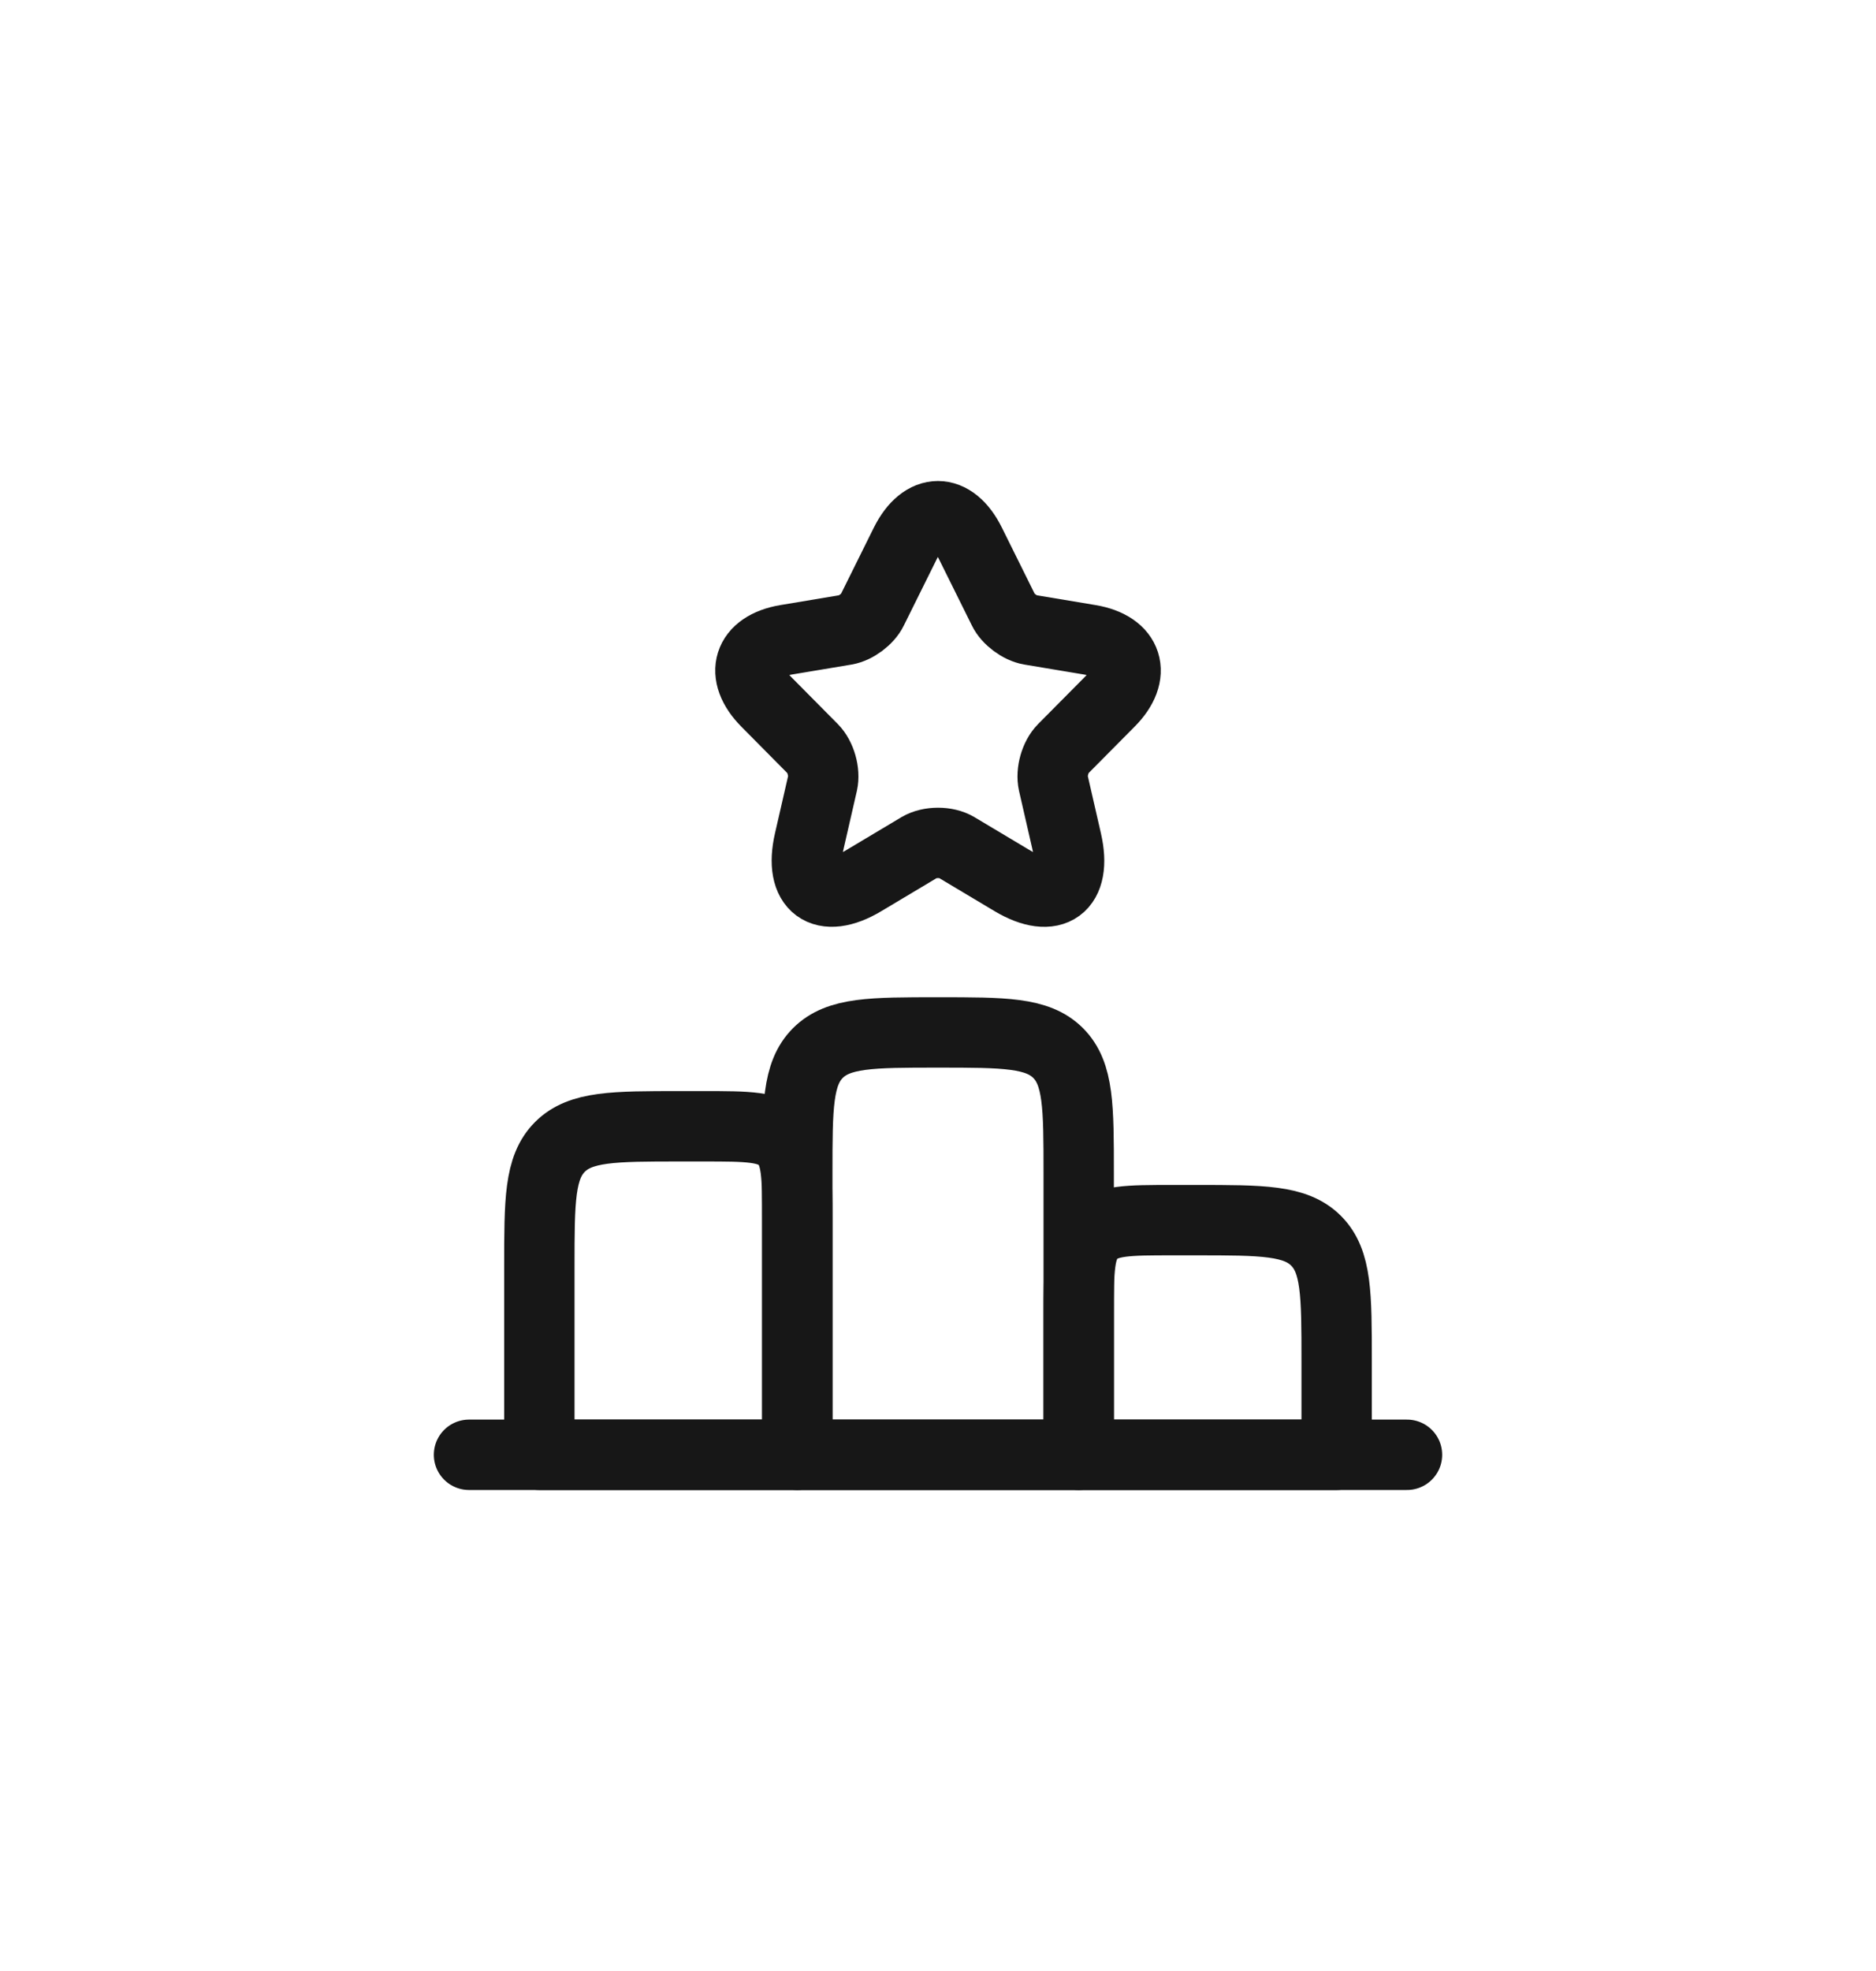 <svg width="40" height="42" viewBox="0 0 40 42" fill="none" xmlns="http://www.w3.org/2000/svg">
<path d="M11.5 27C11.5 25.586 11.5 24.879 11.939 24.439C12.379 24 13.086 24 14.5 24H15C15.943 24 16.414 24 16.707 24.293C17 24.586 17 25.057 17 26V31H11.5V27Z" stroke="#171717" stroke-width="1.5" stroke-linecap="round" stroke-linejoin="round"/>
<path d="M23 28C23 27.057 23 26.586 23.293 26.293C23.586 26 24.057 26 25 26H25.5C26.914 26 27.621 26 28.061 26.439C28.5 26.879 28.5 27.586 28.5 29V31H23V28Z" stroke="#171717" stroke-width="1.5" stroke-linecap="round" stroke-linejoin="round"/>
<path d="M10 31H30" stroke="#171717" stroke-width="1.5" stroke-linecap="round" stroke-linejoin="round"/>
<path d="M17 25C17 23.586 17 22.879 17.439 22.439C17.879 22 18.586 22 20 22C21.414 22 22.121 22 22.561 22.439C23 22.879 23 23.586 23 25V31H17V25Z" stroke="#171717" stroke-width="1.5" stroke-linecap="round" stroke-linejoin="round"/>
<path d="M20.691 11.578L21.395 12.997C21.491 13.195 21.747 13.384 21.963 13.421L23.239 13.634C24.055 13.771 24.247 14.368 23.659 14.957L22.667 15.957C22.499 16.127 22.407 16.453 22.459 16.687L22.743 17.925C22.967 18.905 22.451 19.284 21.591 18.772L20.395 18.058C20.179 17.929 19.823 17.929 19.603 18.058L18.407 18.772C17.551 19.284 17.032 18.901 17.255 17.925L17.539 16.687C17.591 16.453 17.499 16.127 17.331 15.957L16.34 14.957C15.756 14.368 15.944 13.771 16.759 13.634L18.035 13.421C18.247 13.384 18.503 13.195 18.599 12.997L19.303 11.578C19.687 10.807 20.311 10.807 20.691 11.578Z" stroke="#171717" stroke-width="1.5" stroke-linecap="round" stroke-linejoin="round"/>
</svg>
